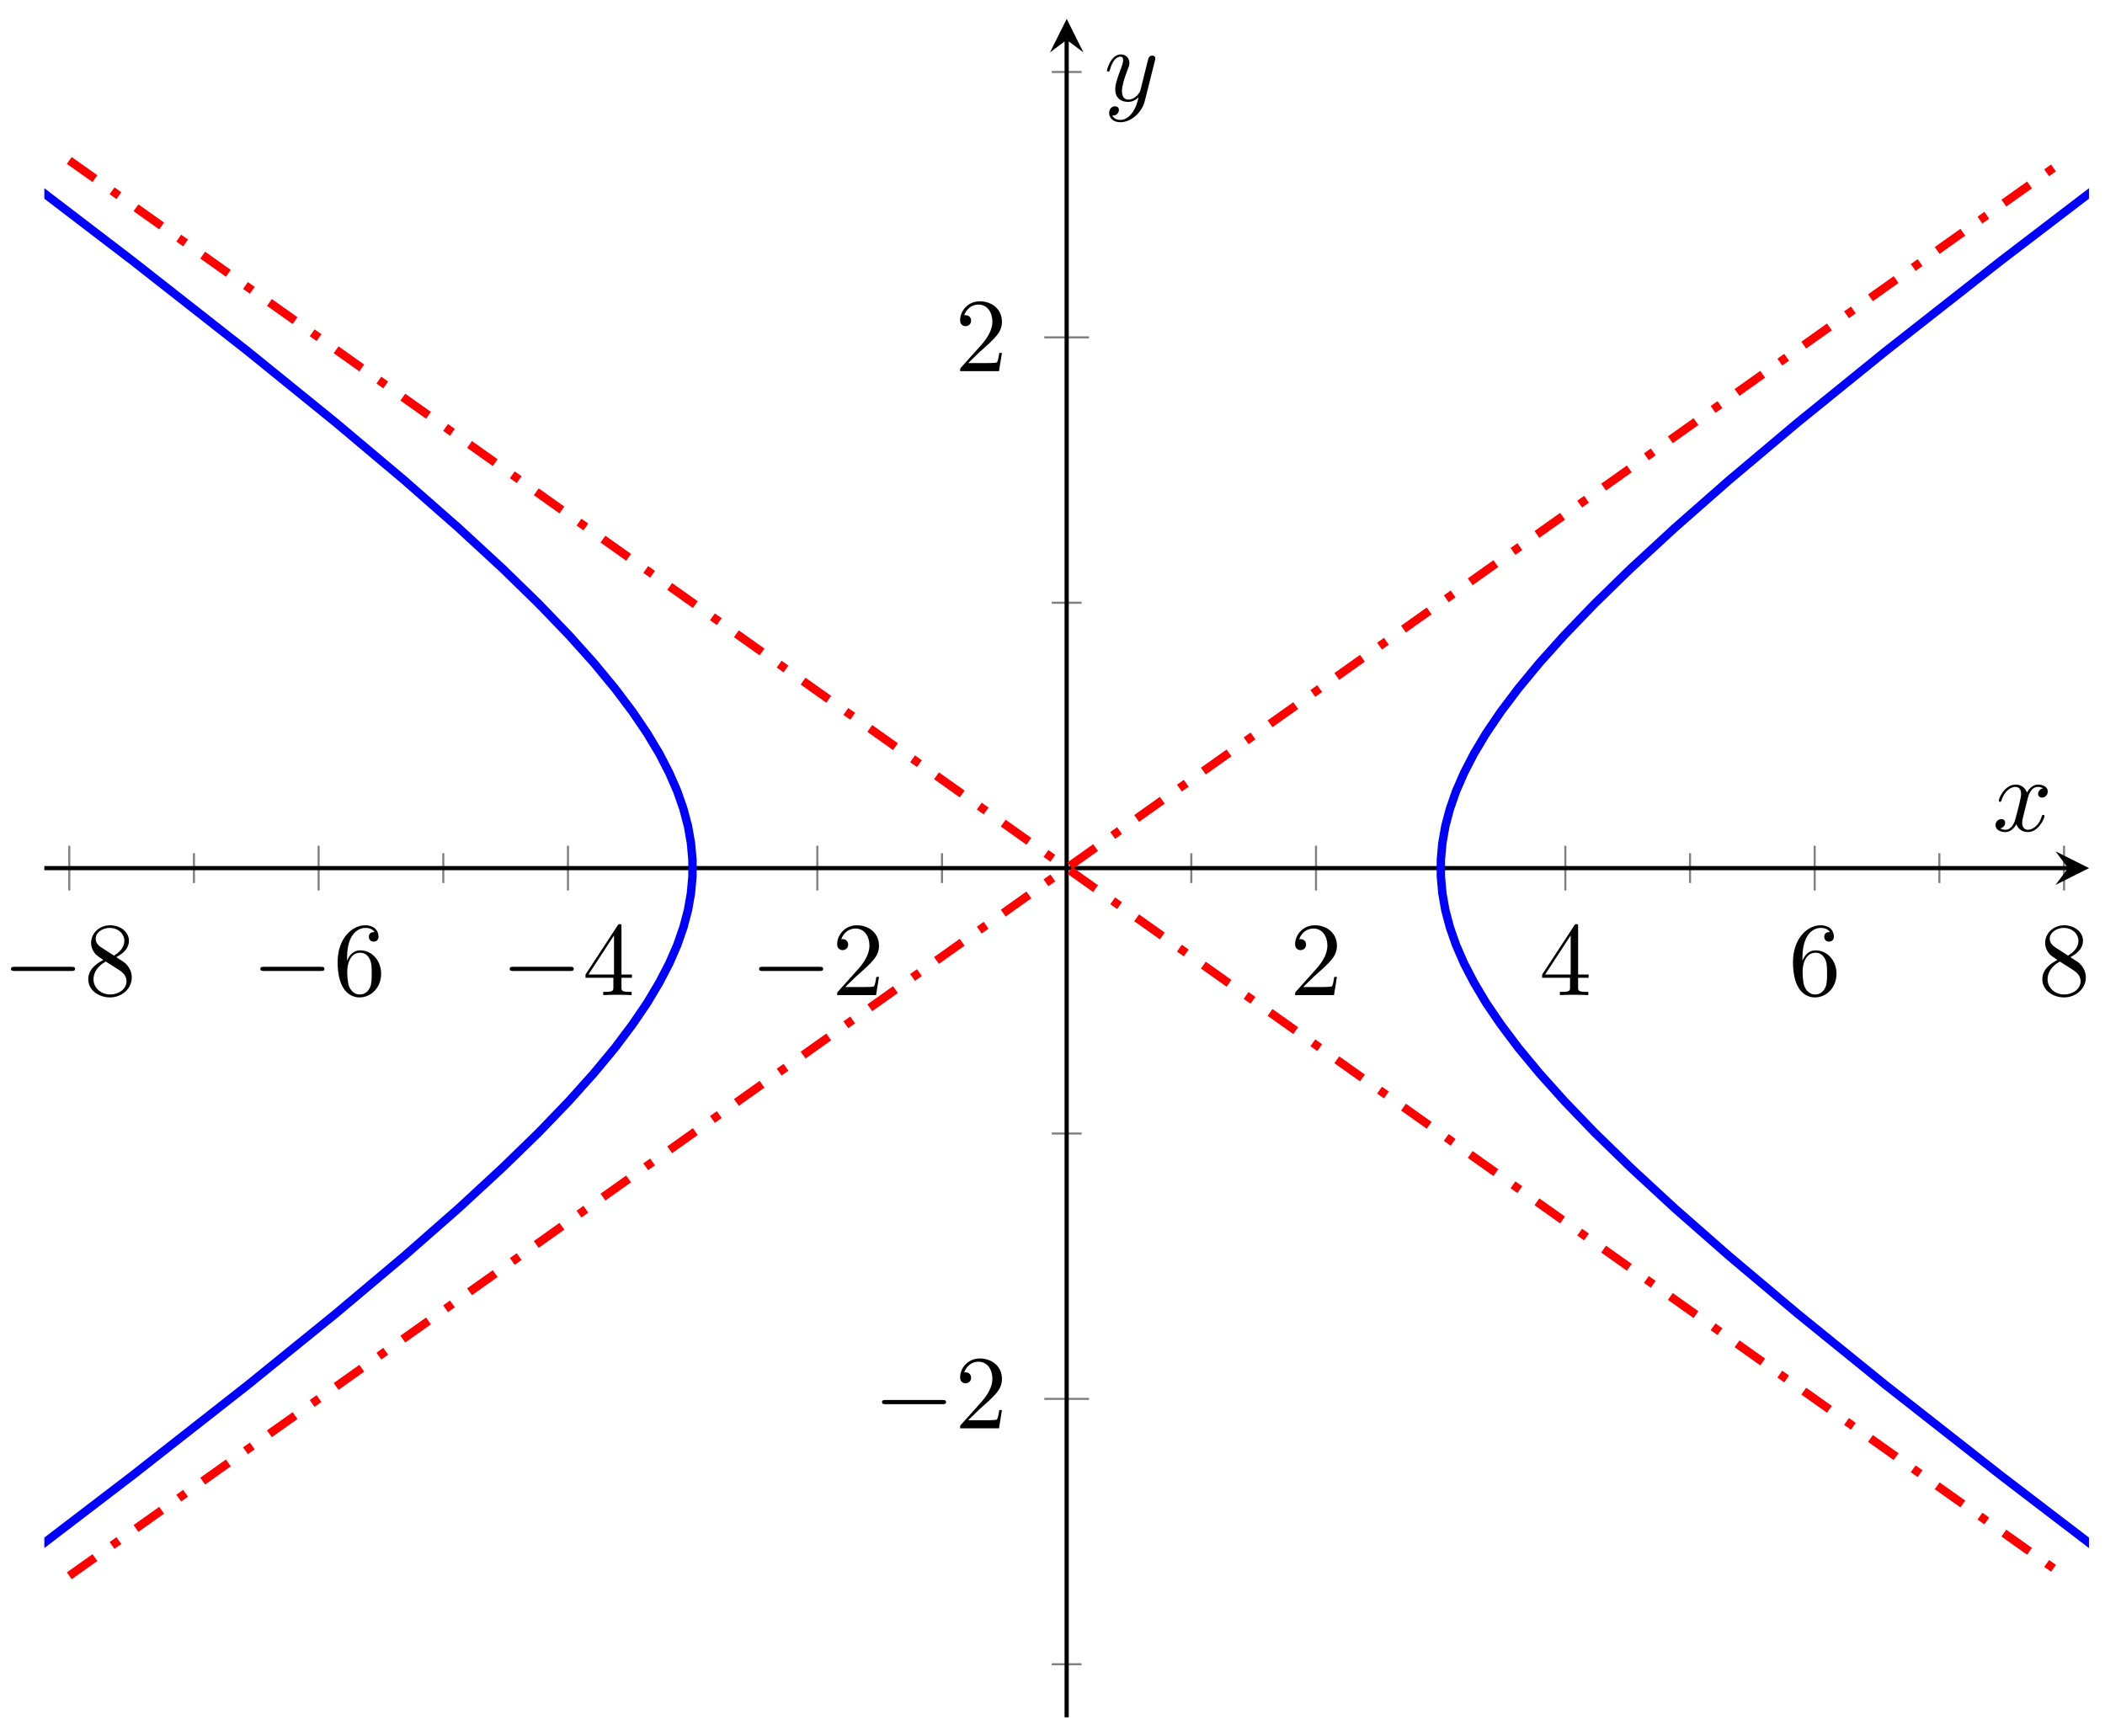 <svg xmlns="http://www.w3.org/2000/svg" xmlns:xlink="http://www.w3.org/1999/xlink" xmlns:inkscape="http://www.inkscape.org/namespaces/inkscape" version="1.1" width="200" height="165" viewBox="0 0 200 165">
<defs>
<path id="font_1_1" d="M.659 .23C.676 .23 .694 .23 .694 .25 .694 .27 .676 .27 .659 .27H.118C.101 .27 .083 .27 .083 .25 .083 .23 .101 .23 .118 .23H.659Z"/>
<path id="font_2_4" d="M.163 .457C.117 .487 .113 .521 .113 .538 .113 .599 .178 .641 .249 .641 .322 .641 .386 .589 .386 .517 .386 .46 .347 .412 .287 .377L.163 .457M.309 .362C.381 .399 .43 .451 .43 .517 .43 .609 .341 .666 .25 .666 .15 .666 .069 .592 .069 .499 .069 .481 .071 .436 .113 .389 .124 .377 .161 .352 .186 .335 .128 .306 .042 .25 .042 .151 .042 .045 .144-.022 .249-.022 .362-.022 .457 .061 .457 .168 .457 .204 .446 .249 .408 .291 .389 .312 .373 .322 .309 .362M.209 .32 .332 .242C.36 .223 .407 .193 .407 .132 .407 .058 .332 .006 .25 .006 .164 .006 .092 .068 .092 .151 .092 .209 .124 .273 .209 .32Z"/>
<path id="font_2_3" d="M.132 .328V.352C.132 .605 .256 .641 .307 .641 .331 .641 .373 .635 .395 .601 .38 .601 .34 .601 .34 .556 .34 .525 .364 .51 .386 .51 .402 .51 .432 .519 .432 .558 .432 .618 .388 .666 .305 .666 .177 .666 .042 .537 .042 .316 .042 .049 .158-.022 .251-.022 .362-.022 .457 .072 .457 .204 .457 .331 .368 .427 .257 .427 .189 .427 .152 .376 .132 .328M.251 .006C.188 .006 .158 .066 .152 .081 .134 .128 .134 .208 .134 .226 .134 .304 .166 .404 .256 .404 .272 .404 .318 .404 .349 .342 .367 .305 .367 .254 .367 .205 .367 .157 .367 .107 .35 .071 .32 .011 .274 .006 .251 .006Z"/>
<path id="font_2_2" d="M.294 .165V.078C.294 .042 .292 .031 .218 .031H.197V0C.238 .003 .29 .003 .332 .003 .374 .003 .427 .003 .468 0V.031H.447C.373 .031 .371 .042 .371 .078V.165H.471V.196H.371V.651C.371 .671 .371 .677 .355 .677 .346 .677 .343 .677 .335 .665L.028 .196V.165H.294M.3 .196H.056L.3 .569V.196Z"/>
<path id="font_2_1" d="M.127 .077 .233 .18C.389 .318 .449 .372 .449 .472 .449 .586 .359 .666 .237 .666 .124 .666 .05 .574 .05 .485 .05 .429 .1 .429 .103 .429 .12 .429 .155 .441 .155 .482 .155 .508 .137 .534 .102 .534 .094 .534 .092 .534 .089 .533 .112 .598 .166 .635 .224 .635 .315 .635 .358 .554 .358 .472 .358 .392 .308 .313 .253 .251L.061 .037C.05 .026 .05 .024 .05 0H.421L.449 .174H.424C.419 .144 .412 .1 .402 .085 .395 .077 .329 .077 .307 .077H.127Z"/>
<clipPath id="clip_3">
<path transform="matrix(1,0,0,-1,-2.552,163.186)" d="M6.765 0H201.029V161.389H6.765Z"/>
</clipPath>
<path id="font_4_1" d="M.334 .302C.34 .328 .363 .42 .433 .42 .438 .42 .462 .42 .483 .407 .455 .402 .435 .377 .435 .353 .435 .337 .446 .318 .473 .318 .495 .318 .527 .336 .527 .376 .527 .428 .468 .442 .434 .442 .376 .442 .341 .389 .329 .366 .304 .432 .25 .442 .221 .442 .117 .442 .06 .313 .06 .288 .06 .278 .07 .278 .072 .278 .08 .278 .083 .28 .085 .289 .119 .395 .185 .42 .219 .42 .238 .42 .273 .411 .273 .353 .273 .322 .256 .255 .219 .115 .203 .053 .168 .011 .124 .011 .118 .011 .095 .011 .074 .024 .099 .029 .121 .05 .121 .078 .121 .105 .099 .113 .084 .113 .054 .113 .029 .087 .029 .055 .029 .009 .079-.011 .123-.011 .189-.011 .225 .059 .228 .065 .24 .028 .276-.011 .336-.011 .439-.011 .496 .118 .496 .143 .496 .153 .487 .153 .484 .153 .475 .153 .473 .149 .471 .142 .438 .035 .37 .011 .338 .011 .299 .011 .283 .043 .283 .077 .283 .099 .289 .121 .3 .165L.334 .302Z"/>
<path id="font_4_2" d="M.486 .381C.49 .395 .49 .397 .49 .404 .49 .422 .476 .431 .461 .431 .451 .431 .435 .425 .426 .41 .424 .405 .416 .374 .412 .356 .405 .33 .398 .303 .392 .276L.347 .096C.343 .081 .3 .011 .234 .011 .183 .011 .172 .055 .172 .092 .172 .138 .189 .2 .223 .288 .239 .329 .243 .34 .243 .36 .243 .405 .211 .442 .161 .442 .066 .442 .029 .297 .029 .288 .029 .278 .039 .278 .041 .278 .051 .278 .052 .28 .057 .296 .084 .39 .124 .42 .158 .42 .166 .42 .183 .42 .183 .388 .183 .363 .173 .337 .166 .318 .126 .212 .108 .155 .108 .108 .108 .019 .171-.011 .23-.011 .269-.011 .303 .006 .331 .034 .318-.018 .306-.067 .266-.12 .24-.154 .202-.183 .156-.183 .142-.183 .097-.18 .08-.141 .096-.141 .109-.141 .123-.129 .133-.12 .143-.107 .143-.088 .143-.057 .116-.053 .106-.053 .083-.053 .05-.069 .05-.118 .05-.168 .094-.205 .156-.205 .259-.205 .362-.114 .39-.001L.486 .381Z"/>
</defs>
<path transform="matrix(1,0,0,-1,-2.552,163.186)" stroke-width=".199" stroke-linecap="butt" stroke-miterlimit="10" stroke-linejoin="miter" fill="none" stroke="#7f807f" d="M20.979 79.277V82.112M44.67 79.277V82.112M68.361 79.277V82.112M92.052 79.277V82.112M115.742 79.277V82.112M139.433 79.277V82.112M163.124 79.277V82.112M186.815 79.277V82.112"/>
<path transform="matrix(1,0,0,-1,-2.552,163.186)" stroke-width=".199" stroke-linecap="butt" stroke-miterlimit="10" stroke-linejoin="miter" fill="none" stroke="#7f807f" d="M9.134 78.568V82.821M32.825 78.568V82.821M56.515 78.568V82.821M80.206 78.568V82.821M127.588 78.568V82.821M151.279 78.568V82.821M174.969 78.568V82.821M198.66 78.568V82.821"/>
<path transform="matrix(1,0,0,-1,-2.552,163.186)" stroke-width=".199" stroke-linecap="butt" stroke-miterlimit="10" stroke-linejoin="miter" fill="none" stroke="#7f807f" d="M102.48 5.043H105.314M102.48 55.477H105.314M102.48 105.912H105.314M102.48 156.346H105.314"/>
<path transform="matrix(1,0,0,-1,-2.552,163.186)" stroke-width=".199" stroke-linecap="butt" stroke-miterlimit="10" stroke-linejoin="miter" fill="none" stroke="#7f807f" d="M101.771 30.26H106.023M101.771 131.129H106.023"/>
<path transform="matrix(1,0,0,-1,-2.552,163.186)" stroke-width=".399" stroke-linecap="butt" stroke-miterlimit="10" stroke-linejoin="miter" fill="none" stroke="#000000" d="M6.765 80.695H199.037"/>
<path transform="matrix(1,0,0,-1,196.495,82.491)" d="M1.993 0-1.196 1.594 0 0-1.196-1.594"/>
<path transform="matrix(1,0,0,-1,-2.552,163.186)" stroke-width=".399" stroke-linecap="butt" stroke-miterlimit="10" stroke-linejoin="miter" fill="none" stroke="#000000" d="M103.897 0V159.397"/>
<path transform="matrix(0,-1,-1,-0,101.35,3.789)" d="M1.993 0-1.196 1.594 0 0-1.196-1.594"/>
<use data-text="&#x2212;" xlink:href="#font_1_1" transform="matrix(9.963,0,0,-9.963,.217,94.558)"/>
<use data-text="8" xlink:href="#font_2_4" transform="matrix(9.963,0,0,-9.963,7.967,94.558)"/>
<use data-text="&#x2212;" xlink:href="#font_1_1" transform="matrix(9.963,0,0,-9.963,23.909,94.558)"/>
<use data-text="6" xlink:href="#font_2_3" transform="matrix(9.963,0,0,-9.963,31.659,94.558)"/>
<use data-text="&#x2212;" xlink:href="#font_1_1" transform="matrix(9.963,0,0,-9.963,47.601,94.558)"/>
<use data-text="4" xlink:href="#font_2_2" transform="matrix(9.963,0,0,-9.963,55.35,94.558)"/>
<use data-text="&#x2212;" xlink:href="#font_1_1" transform="matrix(9.963,0,0,-9.963,71.293,94.558)"/>
<use data-text="2" xlink:href="#font_2_1" transform="matrix(9.963,0,0,-9.963,79.042,94.558)"/>
<use data-text="2" xlink:href="#font_2_1" transform="matrix(9.963,0,0,-9.963,122.551,94.558)"/>
<use data-text="4" xlink:href="#font_2_2" transform="matrix(9.963,0,0,-9.963,146.244,94.558)"/>
<use data-text="6" xlink:href="#font_2_3" transform="matrix(9.963,0,0,-9.963,169.936,94.558)"/>
<use data-text="8" xlink:href="#font_2_4" transform="matrix(9.963,0,0,-9.963,193.627,94.558)"/>
<use data-text="&#x2212;" xlink:href="#font_1_1" transform="matrix(9.963,0,0,-9.963,82.973,135.721)"/>
<use data-text="2" xlink:href="#font_2_1" transform="matrix(9.963,0,0,-9.963,90.723,135.721)"/>
<use data-text="2" xlink:href="#font_2_1" transform="matrix(9.963,0,0,-9.963,90.723,35.268)"/>
<g clip-path="url(#clip_3)">
<path transform="matrix(1,0,0,-1,-2.552,163.186)" stroke-width=".797" stroke-linecap="butt" stroke-miterlimit="10" stroke-linejoin="miter" fill="none" stroke="#0000ff" d="M207.794 11.413 192.705 22.946 181.696 31.583 173.363 38.342 166.867 43.808 161.682 48.358 157.493 52.23 154.042 55.589 151.192 58.553 148.811 61.209 146.814 63.619 145.151 65.832 143.751 67.888 142.603 69.816 141.654 71.643 140.894 73.39 140.307 75.074 139.874 76.711 139.593 78.317 139.451 79.903V81.483L139.593 83.07 139.874 84.675 140.307 86.313 140.894 87.997 141.654 89.743 142.596 91.57 143.751 93.498 145.144 95.554 146.814 97.767 148.804 100.176 151.185 102.83 154.039 105.795 157.482 109.154 161.679 113.025 166.856 117.574 173.352 123.039 181.682 129.793 192.684 138.427 207.773 149.958"/>
<path transform="matrix(1,0,0,-1,-2.552,163.186)" stroke-width=".797" stroke-linecap="butt" stroke-miterlimit="10" stroke-linejoin="miter" fill="none" stroke="#0000ff" d="M0 11.413 15.089 22.946 26.098 31.583 34.431 38.342 40.927 43.808 46.112 48.358 50.301 52.23 53.752 55.589 56.602 58.553 58.983 61.209 60.98 63.619 62.643 65.832 64.043 67.888 65.191 69.816 66.14 71.643 66.9 73.39 67.487 75.074 67.92 76.711 68.201 78.317 68.343 79.903V81.483L68.201 83.07 67.92 84.675 67.487 86.313 66.9 87.997 66.14 89.743 65.198 91.57 64.043 93.498 62.65 95.554 60.98 97.767 58.99 100.176 56.609 102.83 53.756 105.795 50.312 109.154 46.115 113.025 40.938 117.574 34.442 123.039 26.112 129.793 15.11 138.427 .021 149.958"/>
<path transform="matrix(1,0,0,-1,-2.552,163.186)" stroke-width=".797" stroke-linecap="butt" stroke-dasharray="2.989,1.993,.797,1.993" stroke-miterlimit="10" stroke-linejoin="miter" fill="none" stroke="#ff0000" d="M9.134 13.449 17.031 19.053 24.928 24.657 32.824 30.26 40.721 35.864 48.618 41.468 56.515 47.072 64.412 52.676 72.309 58.279 80.206 63.883 88.102 69.487 95.999 75.09 103.896 80.694 111.793 86.298 119.69 91.901 127.587 97.505 135.483 103.108 143.38 108.712 151.277 114.316 159.174 119.92 167.071 125.524 174.968 131.127 182.864 136.731 190.761 142.335 198.658 147.939"/>
<path transform="matrix(1,0,0,-1,-2.552,163.186)" stroke-width=".797" stroke-linecap="butt" stroke-dasharray="2.989,1.993,.797,1.993" stroke-miterlimit="10" stroke-linejoin="miter" fill="none" stroke="#ff0000" d="M9.134 147.94 17.031 142.336 24.928 136.732 32.824 131.129 40.721 125.525 48.618 119.921 56.515 114.317 64.412 108.713 72.309 103.11 80.206 97.506 88.102 91.902 95.999 86.299 103.896 80.695 111.793 75.091 119.69 69.488 127.587 63.884 135.483 58.281 143.38 52.677 151.277 47.073 159.174 41.469 167.071 35.865 174.968 30.262 182.864 24.658 190.761 19.054 198.658 13.45"/>
</g>
<use data-text="x" xlink:href="#font_4_1" transform="matrix(9.963,0,0,-9.963,189.309,78.958)"/>
<use data-text="y" xlink:href="#font_4_2" transform="matrix(9.963,0,0,-9.963,104.886,9.573)"/>
</svg>

